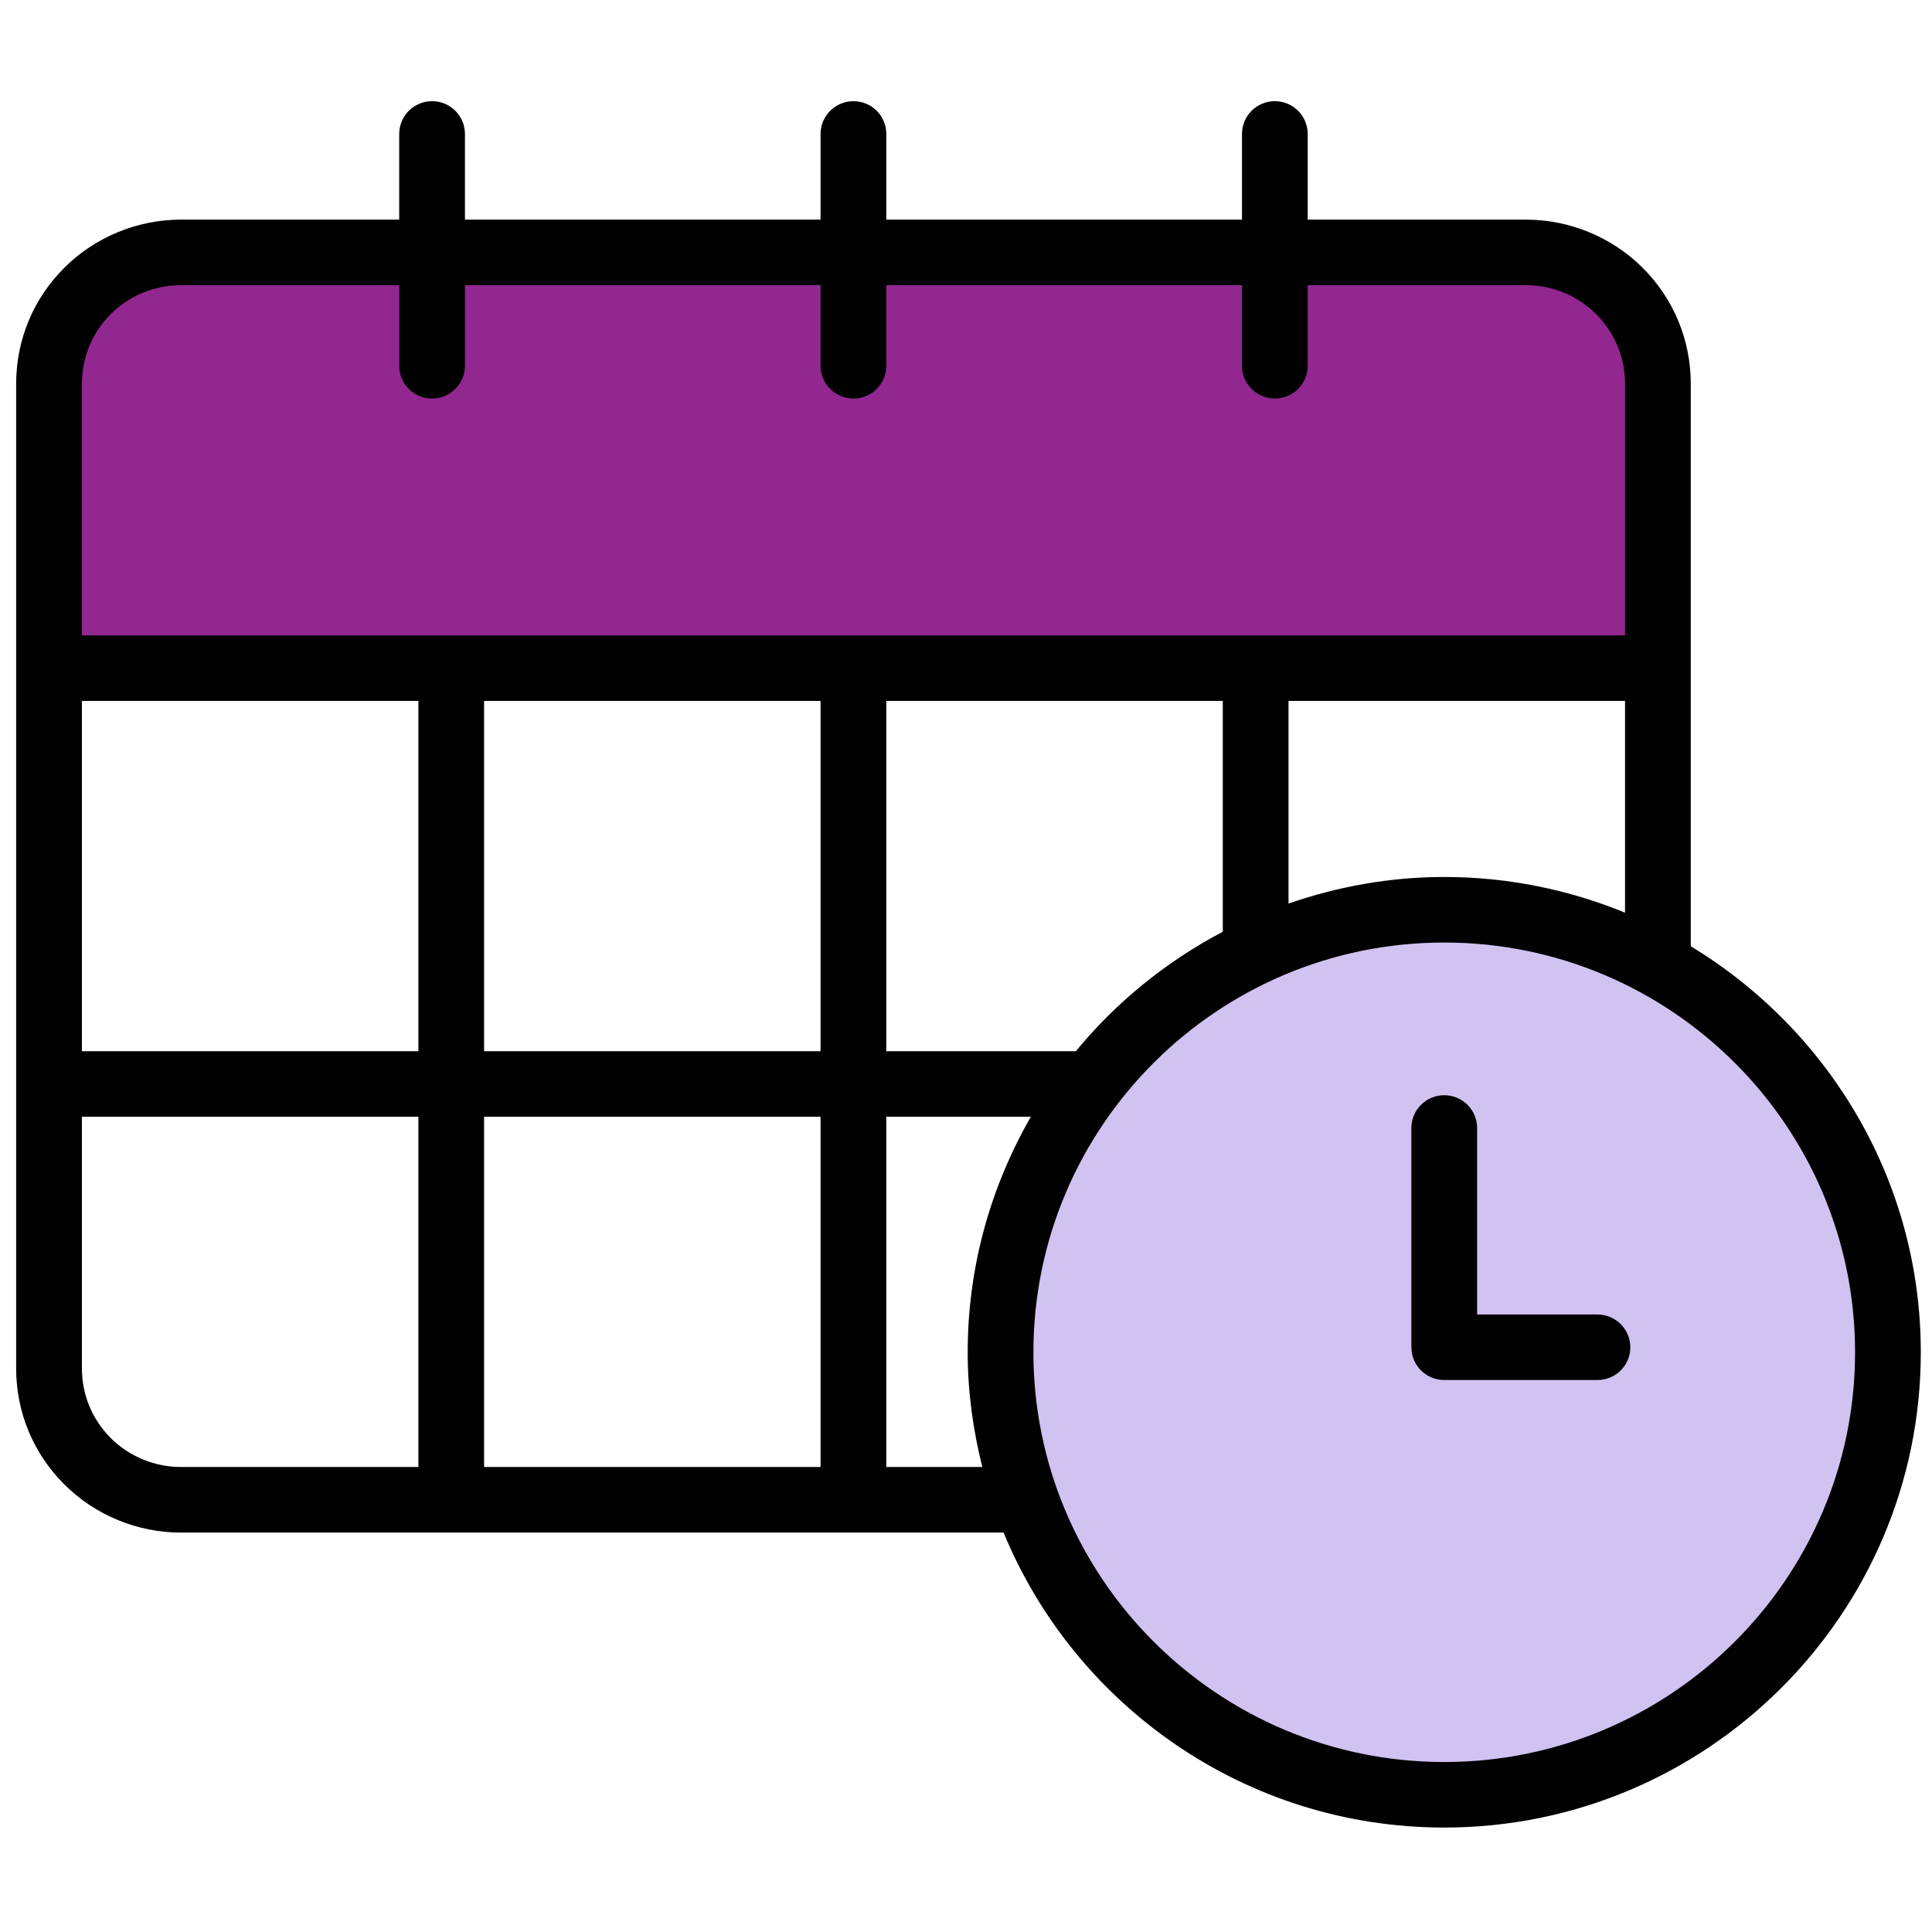 <svg xmlns="http://www.w3.org/2000/svg" xmlns:xlink="http://www.w3.org/1999/xlink" width="150" zoomAndPan="magnify" viewBox="0 0 112.5 112.5" height="150" preserveAspectRatio="xMidYMid meet" version="1.0"><defs><clipPath id="0c441c9855"><path d="M 58.977 54.176 L 109.27 54.176 L 109.27 104.473 L 58.977 104.473 Z M 58.977 54.176 " clip-rule="nonzero"/></clipPath><clipPath id="c0838253ab"><path d="M 84.125 54.176 C 70.234 54.176 58.977 65.438 58.977 79.324 C 58.977 93.215 70.234 104.473 84.125 104.473 C 98.012 104.473 109.27 93.215 109.27 79.324 C 109.27 65.438 98.012 54.176 84.125 54.176 " clip-rule="nonzero"/></clipPath><clipPath id="e5b8620649"><path d="M 4 14.297 L 95 14.297 L 95 38 L 4 38 Z M 4 14.297 " clip-rule="nonzero"/></clipPath><clipPath id="e08f37051b"><path d="M 9.25 14.297 L 89.621 14.297 C 92.52 14.297 94.871 16.648 94.871 19.547 L 94.871 32.348 C 94.871 35.25 92.52 37.598 89.621 37.598 L 9.25 37.598 C 6.348 37.598 4 35.25 4 32.348 L 4 19.547 C 4 16.648 6.348 14.297 9.25 14.297 " clip-rule="nonzero"/></clipPath><clipPath id="b1852357d0"><path d="M 2.383 24.648 L 24.531 24.648 L 24.531 39.941 L 2.383 39.941 Z M 2.383 24.648 " clip-rule="nonzero"/></clipPath><clipPath id="7ac438784c"><path d="M 7.633 24.648 L 19.109 24.648 C 22.008 24.648 24.359 26.996 24.359 29.898 L 24.359 34.445 C 24.359 37.348 22.008 39.695 19.109 39.695 L 7.633 39.695 C 4.734 39.695 2.383 37.348 2.383 34.445 L 2.383 29.898 C 2.383 26.996 4.734 24.648 7.633 24.648 " clip-rule="nonzero"/></clipPath><clipPath id="8f63173cde"><path d="M 75.031 24.648 L 97.18 24.648 L 97.18 39.941 L 75.031 39.941 Z M 75.031 24.648 " clip-rule="nonzero"/></clipPath><clipPath id="f87b33cb53"><path d="M 80.281 24.648 L 91.754 24.648 C 94.652 24.648 97.004 26.996 97.004 29.898 L 97.004 34.445 C 97.004 37.348 94.652 39.695 91.754 39.695 L 80.281 39.695 C 77.383 39.695 75.031 37.348 75.031 34.445 L 75.031 29.898 C 75.031 26.996 77.383 24.648 80.281 24.648 " clip-rule="nonzero"/></clipPath><clipPath id="6f8d21ee90"><path d="M 0.895 5.625 L 111.895 5.625 L 111.895 106.875 L 0.895 106.875 Z M 0.895 5.625 " clip-rule="nonzero"/></clipPath></defs><g clip-path="url(#0c441c9855)"><g clip-path="url(#c0838253ab)"><path fill="#d0c3f1" d="M 58.977 54.176 L 109.27 54.176 L 109.27 104.473 L 58.977 104.473 Z M 58.977 54.176 " fill-opacity="1" fill-rule="nonzero"/></g></g><g clip-path="url(#e5b8620649)"><g clip-path="url(#e08f37051b)"><path fill="#92278f" d="M 4 14.297 L 94.703 14.297 L 94.703 37.5 L 4 37.5 Z M 4 14.297 " fill-opacity="1" fill-rule="nonzero"/></g></g><g clip-path="url(#b1852357d0)"><g clip-path="url(#7ac438784c)"><path fill="#92278f" d="M 2.383 24.648 L 24.531 24.648 L 24.531 39.941 L 2.383 39.941 Z M 2.383 24.648 " fill-opacity="1" fill-rule="nonzero"/></g></g><g clip-path="url(#8f63173cde)"><g clip-path="url(#f87b33cb53)"><path fill="#92278f" d="M 75.031 24.648 L 97.18 24.648 L 97.18 39.941 L 75.031 39.941 Z M 75.031 24.648 " fill-opacity="1" fill-rule="nonzero"/></g></g><g clip-path="url(#6f8d21ee90)"><path fill="#010101" d="M 98.453 55.102 L 98.453 22.344 C 98.453 19.793 97.453 17.391 95.645 15.586 C 93.859 13.809 91.391 12.789 88.871 12.789 L 76.148 12.789 L 76.148 7.801 C 76.148 6.746 75.289 5.891 74.234 5.891 C 73.176 5.891 72.32 6.746 72.32 7.801 L 72.32 12.789 L 51.609 12.789 L 51.609 7.801 C 51.609 6.746 50.754 5.891 49.695 5.891 C 48.641 5.891 47.781 6.746 47.781 7.801 L 47.781 12.789 L 27.074 12.789 L 27.074 7.801 C 27.074 6.746 26.215 5.891 25.16 5.891 C 24.102 5.891 23.246 6.746 23.246 7.801 L 23.246 12.789 L 10.523 12.789 C 8 12.789 5.531 13.809 3.75 15.586 C 1.938 17.391 0.941 19.793 0.941 22.344 L 0.941 79.684 C 0.941 82.238 1.938 84.637 3.75 86.441 C 5.531 88.223 8 89.242 10.523 89.242 L 58.438 89.242 C 62.594 99.309 72.523 106.418 84.098 106.418 C 99.398 106.418 111.848 94.004 111.848 78.742 C 111.848 68.723 106.469 59.957 98.453 55.102 Z M 84.098 51.066 C 80.918 51.066 77.879 51.629 75.031 52.613 L 75.031 40.816 L 94.625 40.816 L 94.625 53.145 C 91.375 51.812 87.824 51.066 84.098 51.066 Z M 62.648 61.211 L 51.609 61.211 L 51.609 40.816 L 71.203 40.816 L 71.203 54.254 C 67.906 55.992 64.992 58.355 62.648 61.211 Z M 28.188 61.211 L 28.188 40.816 L 47.781 40.816 L 47.781 61.211 Z M 47.781 65.027 L 47.781 85.422 L 28.188 85.422 L 28.188 65.027 Z M 4.77 40.816 L 24.363 40.816 L 24.363 61.211 L 4.77 61.211 Z M 6.453 18.285 C 7.527 17.215 9.008 16.605 10.523 16.605 L 23.246 16.605 L 23.246 21.301 C 23.246 22.352 24.102 23.207 25.16 23.207 C 26.215 23.207 27.074 22.352 27.074 21.301 L 27.074 16.605 L 47.781 16.605 L 47.781 21.301 C 47.781 22.352 48.641 23.207 49.695 23.207 C 50.754 23.207 51.609 22.352 51.609 21.301 L 51.609 16.605 L 72.32 16.605 L 72.32 21.301 C 72.32 22.352 73.176 23.207 74.234 23.207 C 75.289 23.207 76.148 22.352 76.148 21.301 L 76.148 16.605 L 88.871 16.605 C 90.387 16.605 91.867 17.219 92.938 18.285 C 94.027 19.371 94.625 20.809 94.625 22.344 L 94.625 37 L 4.77 37 L 4.77 22.344 C 4.77 20.809 5.367 19.371 6.453 18.285 Z M 6.453 83.742 C 5.367 82.656 4.77 81.215 4.77 79.684 L 4.77 65.027 L 24.363 65.027 L 24.363 85.422 L 10.523 85.422 C 9.008 85.422 7.523 84.809 6.453 83.742 Z M 51.609 85.422 L 51.609 65.027 L 60.027 65.027 C 57.699 69.078 56.348 73.75 56.348 78.742 C 56.348 81.051 56.664 83.281 57.199 85.422 Z M 84.098 102.602 C 70.906 102.602 60.176 91.898 60.176 78.742 C 60.176 65.582 70.906 54.883 84.098 54.883 C 97.289 54.883 108.02 65.582 108.02 78.742 C 108.02 91.898 97.289 102.602 84.098 102.602 Z M 84.098 102.602 " fill-opacity="1" fill-rule="nonzero"/></g><path fill="#010101" d="M 93.02 76.543 L 86.012 76.543 L 86.012 65.684 C 86.012 64.629 85.156 63.773 84.098 63.773 C 83.043 63.773 82.184 64.629 82.184 65.684 L 82.184 78.453 C 82.184 79.508 83.043 80.359 84.098 80.359 L 93.02 80.359 C 94.074 80.359 94.934 79.508 94.934 78.453 C 94.934 77.398 94.074 76.543 93.02 76.543 Z M 93.02 76.543 " fill-opacity="1" fill-rule="nonzero"/></svg>